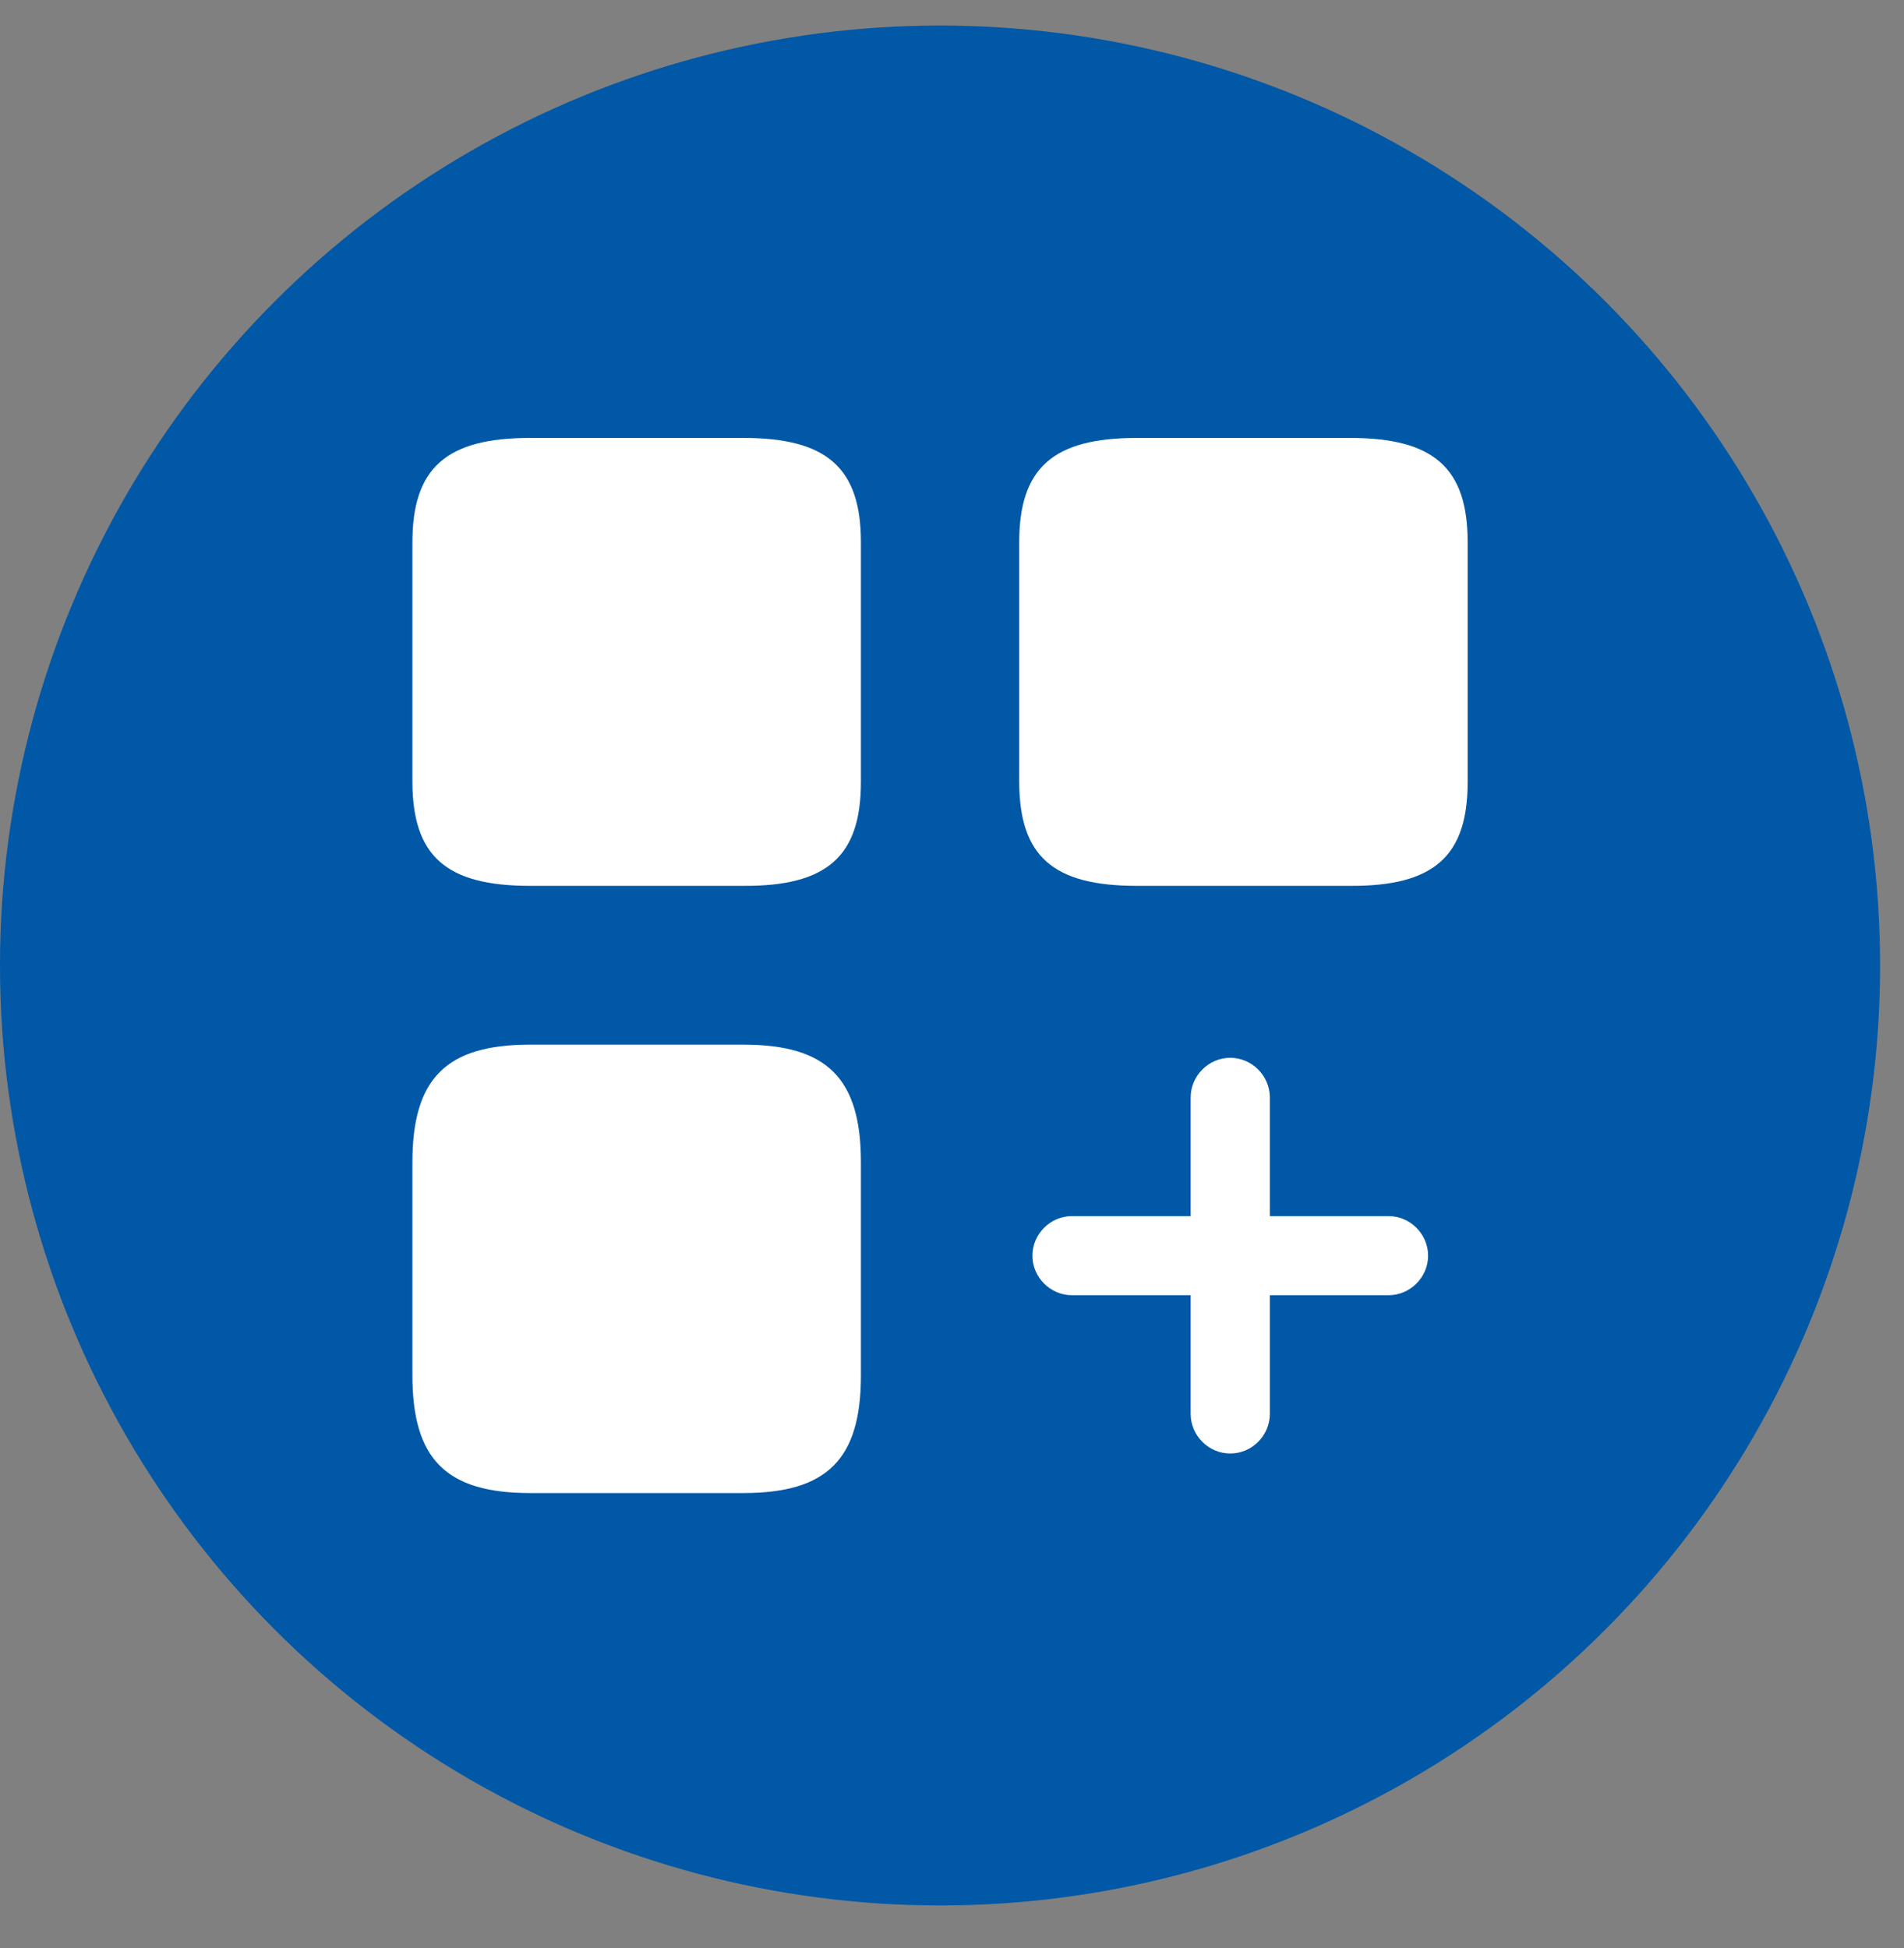 <svg width="43" height="44" viewBox="0 0 43 44" fill="none" xmlns="http://www.w3.org/2000/svg">
<rect x="0" y="0" width="43" height="44" fill="#808080" stroke="none"/>
<circle cx="21.23" cy="21.807" r="21.23" fill="#0058A6"/>
<path d="M31.359 27.467H28.678V24.786C28.678 24.297 28.273 23.892 27.784 23.892C27.295 23.892 26.89 24.297 26.89 24.786V27.467H24.209C23.721 27.467 23.316 27.872 23.316 28.361C23.316 28.849 23.721 29.254 24.209 29.254H26.89V31.935C26.89 32.424 27.295 32.829 27.784 32.829C28.273 32.829 28.678 32.424 28.678 31.935V29.254H31.359C31.847 29.254 32.252 28.849 32.252 28.361C32.252 27.872 31.847 27.467 31.359 27.467Z" fill="white"/>
<path d="M33.146 17.66V12.25C33.146 10.57 32.383 9.891 30.489 9.891H25.675C23.78 9.891 23.018 10.57 23.018 12.25V17.648C23.018 19.34 23.78 20.008 25.675 20.008H30.489C32.383 20.019 33.146 19.34 33.146 17.66Z" fill="white"/>
<path d="M19.443 17.66V12.25C19.443 10.57 18.68 9.891 16.786 9.891H11.972C10.077 9.891 9.314 10.57 9.314 12.25V17.648C9.314 19.34 10.077 20.008 11.972 20.008H16.786C18.68 20.019 19.443 19.34 19.443 17.66Z" fill="white"/>
<path d="M19.443 31.065V26.251C19.443 24.357 18.68 23.594 16.786 23.594H11.972C10.077 23.594 9.314 24.357 9.314 26.251V31.065C9.314 32.96 10.077 33.722 11.972 33.722H16.786C18.68 33.722 19.443 32.96 19.443 31.065Z" fill="white"/>
</svg>
